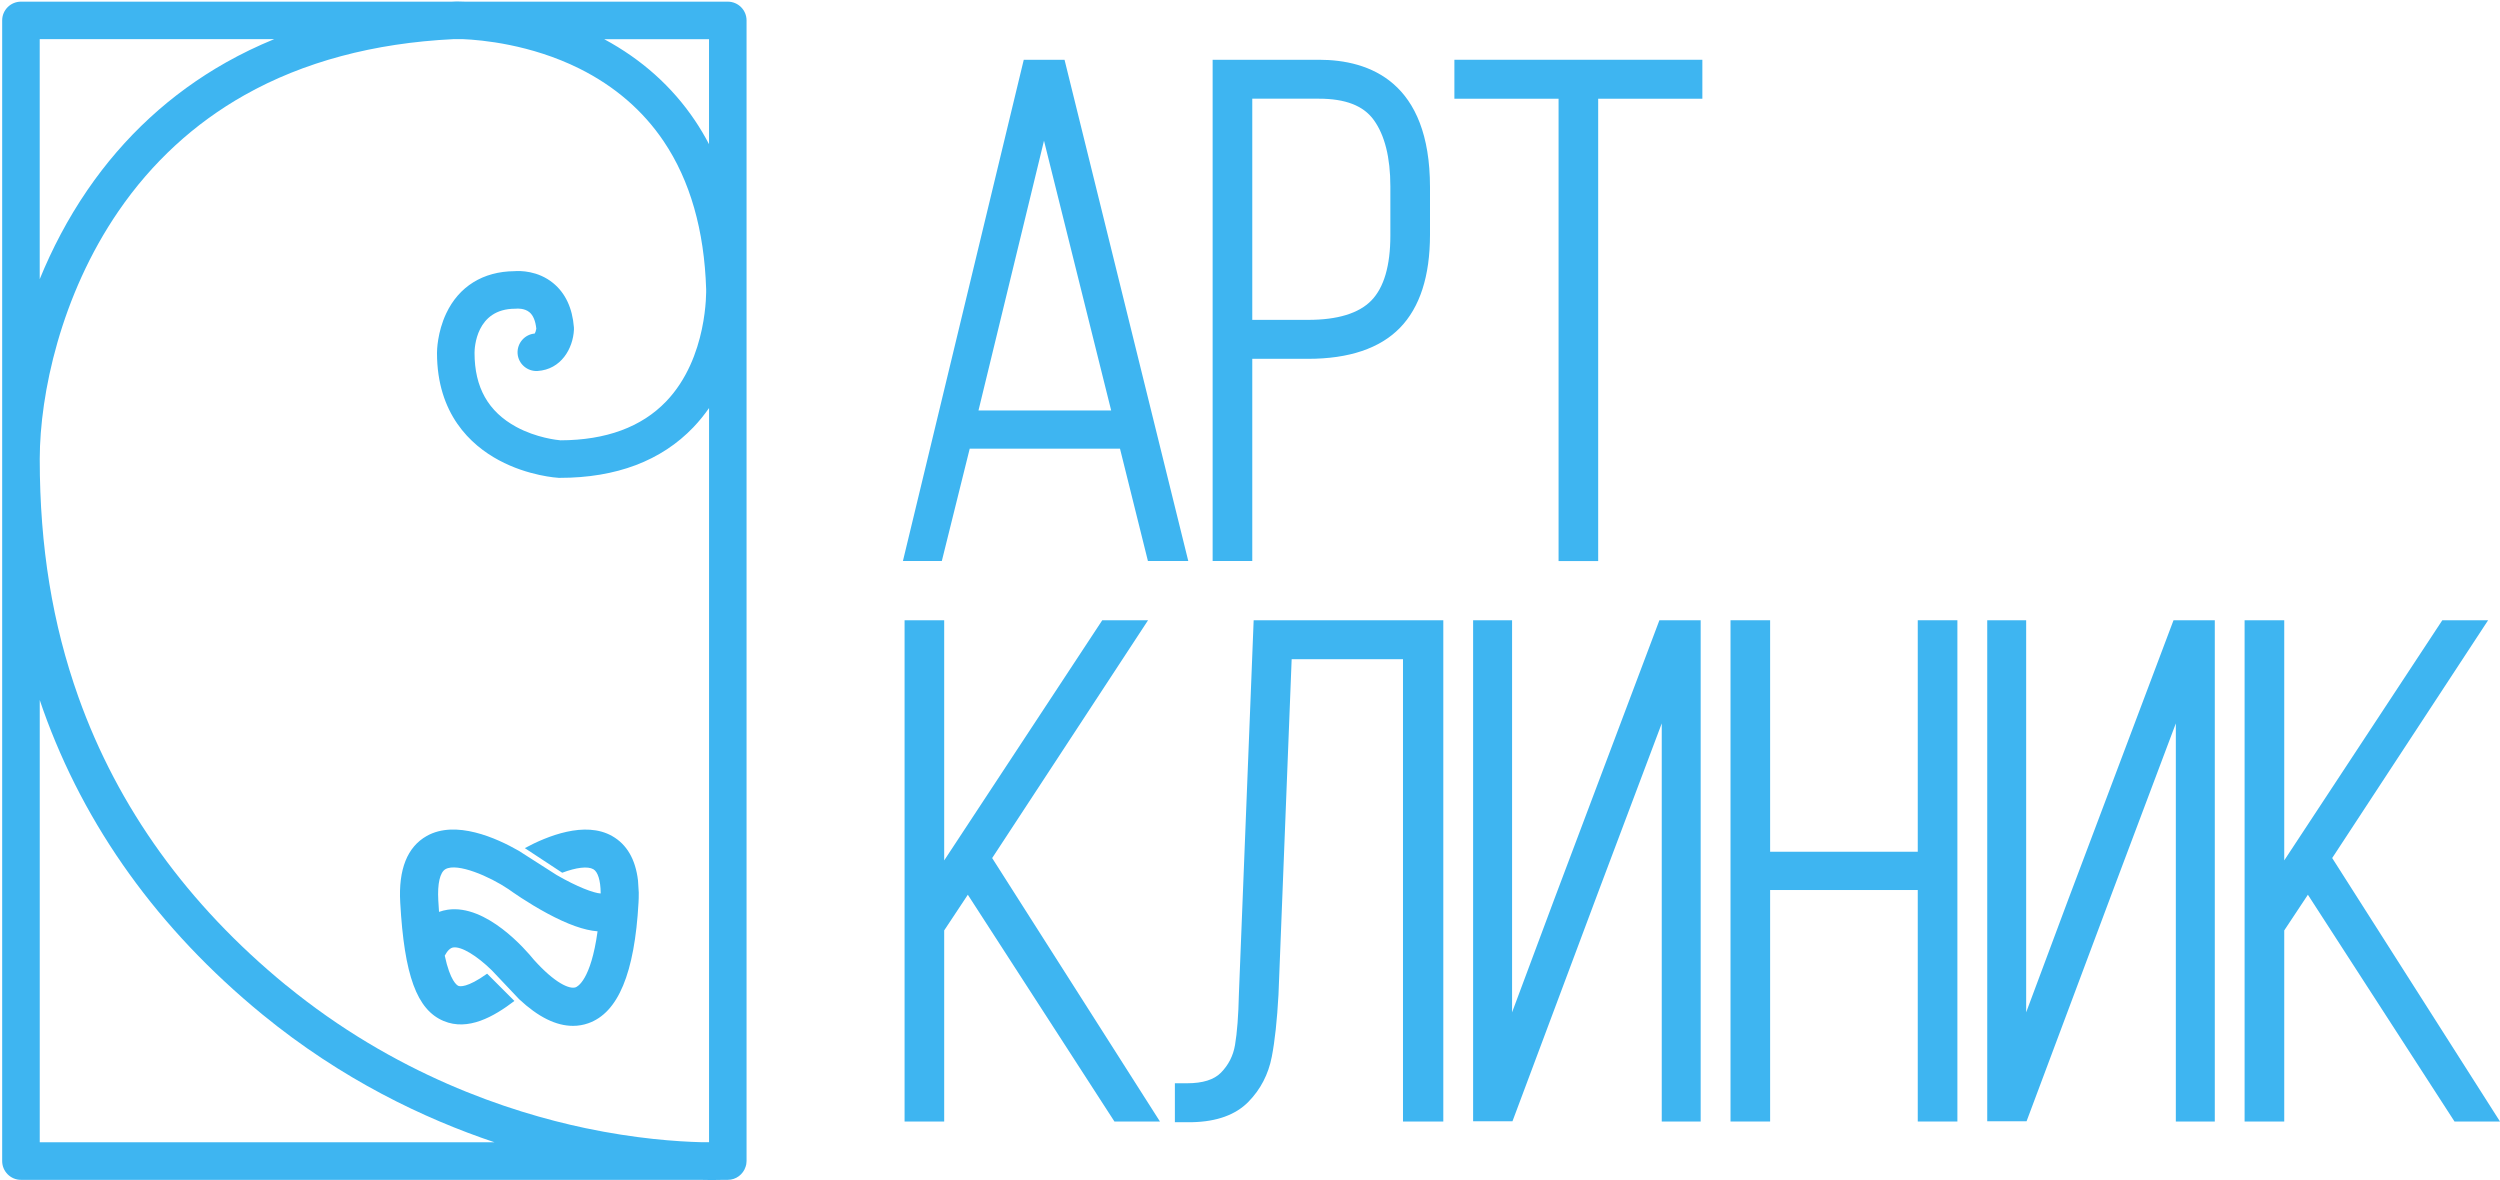 <?xml version="1.0" encoding="UTF-8"?> <svg xmlns="http://www.w3.org/2000/svg" width="826" height="390" viewBox="0 0 826 390" fill="none"><path d="M246.663 383.613V383.572C246.663 383.572 246.663 383.562 246.663 383.552C246.663 383.552 246.663 383.532 246.663 383.521V6.744C246.663 3.325 243.886 0.547 240.457 0.547H153.693C151.729 0.466 150.528 0.486 150.314 0.497C149.989 0.507 149.663 0.537 149.338 0.547H6.925C3.506 0.547 0.718 3.325 0.718 6.744V383.613C0.718 387.032 3.506 389.82 6.925 389.82H230.933C232.54 389.86 233.995 389.881 235.237 389.881C236.936 389.881 238.279 389.85 239.225 389.82H240.457C243.224 389.82 245.554 387.988 246.348 385.485C246.419 385.261 246.48 385.037 246.531 384.814C246.531 384.793 246.552 384.763 246.552 384.742C246.562 384.661 246.572 384.569 246.582 384.488C246.613 384.274 246.633 384.061 246.643 383.837C246.643 383.755 246.653 383.684 246.653 383.613H246.663ZM13.132 231.284C13.488 232.342 13.844 233.39 14.221 234.449C28.008 273.164 52.368 307.036 86.607 335.109C112.92 356.68 140.21 369.633 163.379 377.406H13.132V231.284ZM234.26 47.637C232.825 44.91 231.268 42.275 229.569 39.751C222.05 28.6 211.986 19.595 199.634 12.951H234.26V47.637ZM94.473 325.504C61.993 298.876 38.926 266.835 25.902 230.277C17.324 206.193 13.142 180.542 13.132 151.879V151.513C13.173 130.257 20.011 97.687 39.12 69.808C50.16 53.701 64.191 40.779 80.838 31.398C100.283 20.439 123.482 14.233 149.704 12.94H153.082C159.024 13.195 175.274 14.63 191.371 22.627C203.063 28.437 212.475 36.556 219.333 46.762C228.002 59.654 232.703 76.055 233.314 95.551C233.314 95.775 233.955 118.18 220.096 132.628C211.956 141.114 200.214 145.438 185.175 145.479C184.106 145.387 177.238 144.665 170.594 141.063C161.304 136.016 156.786 127.998 156.786 116.582C156.786 115.086 157.213 102.002 170.217 102.002C170.411 102.002 170.634 101.991 170.868 101.971C170.889 101.971 173.27 101.788 174.918 103.151C176.149 104.169 176.923 106 177.197 108.605C177.095 109.277 176.861 109.928 176.668 110.202C173.341 110.487 170.807 113.408 171.011 116.786C171.235 120.194 174.196 122.769 177.604 122.575C185.409 122.066 189.316 115.168 189.631 108.931C189.641 108.666 189.631 108.391 189.621 108.157C189.112 101.757 186.803 96.833 182.743 93.516C177.706 89.415 171.876 89.446 169.932 89.598C159.625 89.69 151.637 94.635 147.435 103.538C144.474 109.806 144.382 115.9 144.382 116.572C144.382 136.8 155.504 147.036 164.824 152.052C174.552 157.292 184.208 157.862 184.625 157.882C184.737 157.882 184.839 157.882 184.951 157.882C203.622 157.882 218.478 152.266 229.091 141.175C231.034 139.14 232.744 137.003 234.27 134.816V377.386H231.828C223.668 377.182 210.012 376.236 193.376 372.726C168.03 367.384 130.3 354.848 94.483 325.484L94.473 325.504ZM74.743 20.592C56.428 30.909 41.002 45.114 28.883 62.798C22.381 72.281 17.192 82.272 13.122 92.234V12.94H90.576C85.081 15.199 79.8 17.743 74.743 20.592Z" fill="#3EB5F1"></path><path fill-rule="evenodd" clip-rule="evenodd" d="M140.973 276.217C150.551 270.798 164.097 276.914 171.388 281.095L183.902 289.098C183.922 289.09 183.883 289.106 183.902 289.098C190.73 293.056 196.153 295.061 198.453 295.213C198.453 295.142 198.463 295.071 198.463 294.99C198.423 290.899 197.537 288.03 196.031 287.185C194.177 286.133 190.39 286.608 185.759 288.351L173.402 280.218C180.781 276.235 193.276 271.154 202.228 276.217C207.092 278.964 209.961 283.889 210.795 290.899L211.05 294.969C211.05 295.071 211.05 295.173 211.04 295.274C211.05 296.272 211.03 297.238 210.969 298.174C209.676 321.566 204.233 334.631 194.352 338.09C192.735 338.66 191.045 338.945 189.336 338.945C183.728 338.945 177.876 336.058 171.529 330.141L162.473 320.569C162.45 320.587 162.497 320.551 162.473 320.569C157.467 315.695 152.43 312.643 149.754 313.04C148.778 313.182 147.831 314.088 146.946 315.746C148.757 324.191 150.996 325.535 151.444 325.728C151.899 325.908 154.272 326.477 160.947 321.699L169.961 330.713C163.131 335.928 154.66 340.729 146.58 337.338C137.737 333.644 133.576 322.289 132.233 298.164C131.622 287.226 134.563 279.849 140.973 276.217ZM167.998 293.779C161.761 289.576 151.098 284.957 147.18 287.175C145.369 288.213 144.504 291.958 144.809 297.452C144.88 298.775 144.962 300.046 145.053 301.288C145.979 300.952 146.946 300.718 147.943 300.565C160.733 298.734 173.727 313.813 176.393 317.11C183.414 324.924 188.217 326.898 190.191 326.206C190.73 326.013 195.207 323.967 197.436 307.708C193.009 307.362 187.545 305.419 180.809 301.786C174.256 298.256 168.833 294.389 167.998 293.779Z" fill="#3EB5F1"></path><path d="M351.723 19.748H338.251L298.323 185.365H311.175L320.393 148.247H370.048L379.277 185.365H392.607L351.723 19.748ZM323.293 135.609L344.936 46.487L367.128 135.609H323.293Z" fill="#3EB5F1"></path><path d="M435.78 19.748H400.655V185.365H413.751V118.556H432.178C445.711 118.556 455.927 115.107 462.541 108.32C469.124 101.564 472.472 91.226 472.472 77.582V61.841C472.472 27.053 452.518 19.748 435.78 19.748ZM459.376 77.806C459.376 87.767 457.27 94.981 453.109 99.275C448.977 103.528 441.936 105.685 432.178 105.685H413.751V32.609H435.78C444.521 32.609 450.443 34.898 453.862 39.599C457.525 44.635 459.376 52.043 459.376 61.607V77.806Z" fill="#3EB5F1"></path><path d="M480.531 32.619H514.953V185.375H528.039V32.619H562.461V19.748H480.531V32.619Z" fill="#3EB5F1"></path><path d="M379.318 204.931H364.187L311.958 284.285V204.931H298.872V370.559H311.958V307.413L319.772 295.62L368.216 370.559H383.255L327.811 283.502L379.318 204.931Z" fill="#3EB5F1"></path><path d="M476.868 204.931V370.548H463.548V217.792H426.765L422.41 328.679C421.952 337.063 421.209 343.951 420.202 349.14C419.083 354.95 416.478 359.956 412.479 364.036C408.276 368.33 402.029 370.599 393.909 370.772H388.18V357.911H392.251C397.379 357.911 401.133 356.731 403.403 354.411C405.906 351.847 407.422 348.866 408.042 345.315C408.745 341.194 409.182 335.496 409.335 328.373L414.209 204.931H476.868Z" fill="#3EB5F1"></path><path d="M561.902 204.931V370.548H549.041V239.007L528.12 294.572L499.721 370.467H486.717V204.931H499.589V334.478L513.529 297.116L548.267 204.931H561.902Z" fill="#3EB5F1"></path><path d="M646.723 204.931V370.548H633.627V294.063H584.847V370.548H571.762V204.931H584.847V281.416H633.627V204.931H646.723Z" fill="#3EB5F1"></path><path d="M731.767 204.931V370.548H718.895V239.007L697.985 294.572L669.576 370.467H656.582V204.931H669.444V334.478L683.384 297.116L718.132 204.931H731.767Z" fill="#3EB5F1"></path><path d="M826 370.548H810.971L762.527 295.62L754.712 307.413V370.548H741.616V204.931H754.712V284.275L806.942 204.931H822.072L770.555 283.492L826 370.548Z" fill="#3EB5F1"></path></svg> 